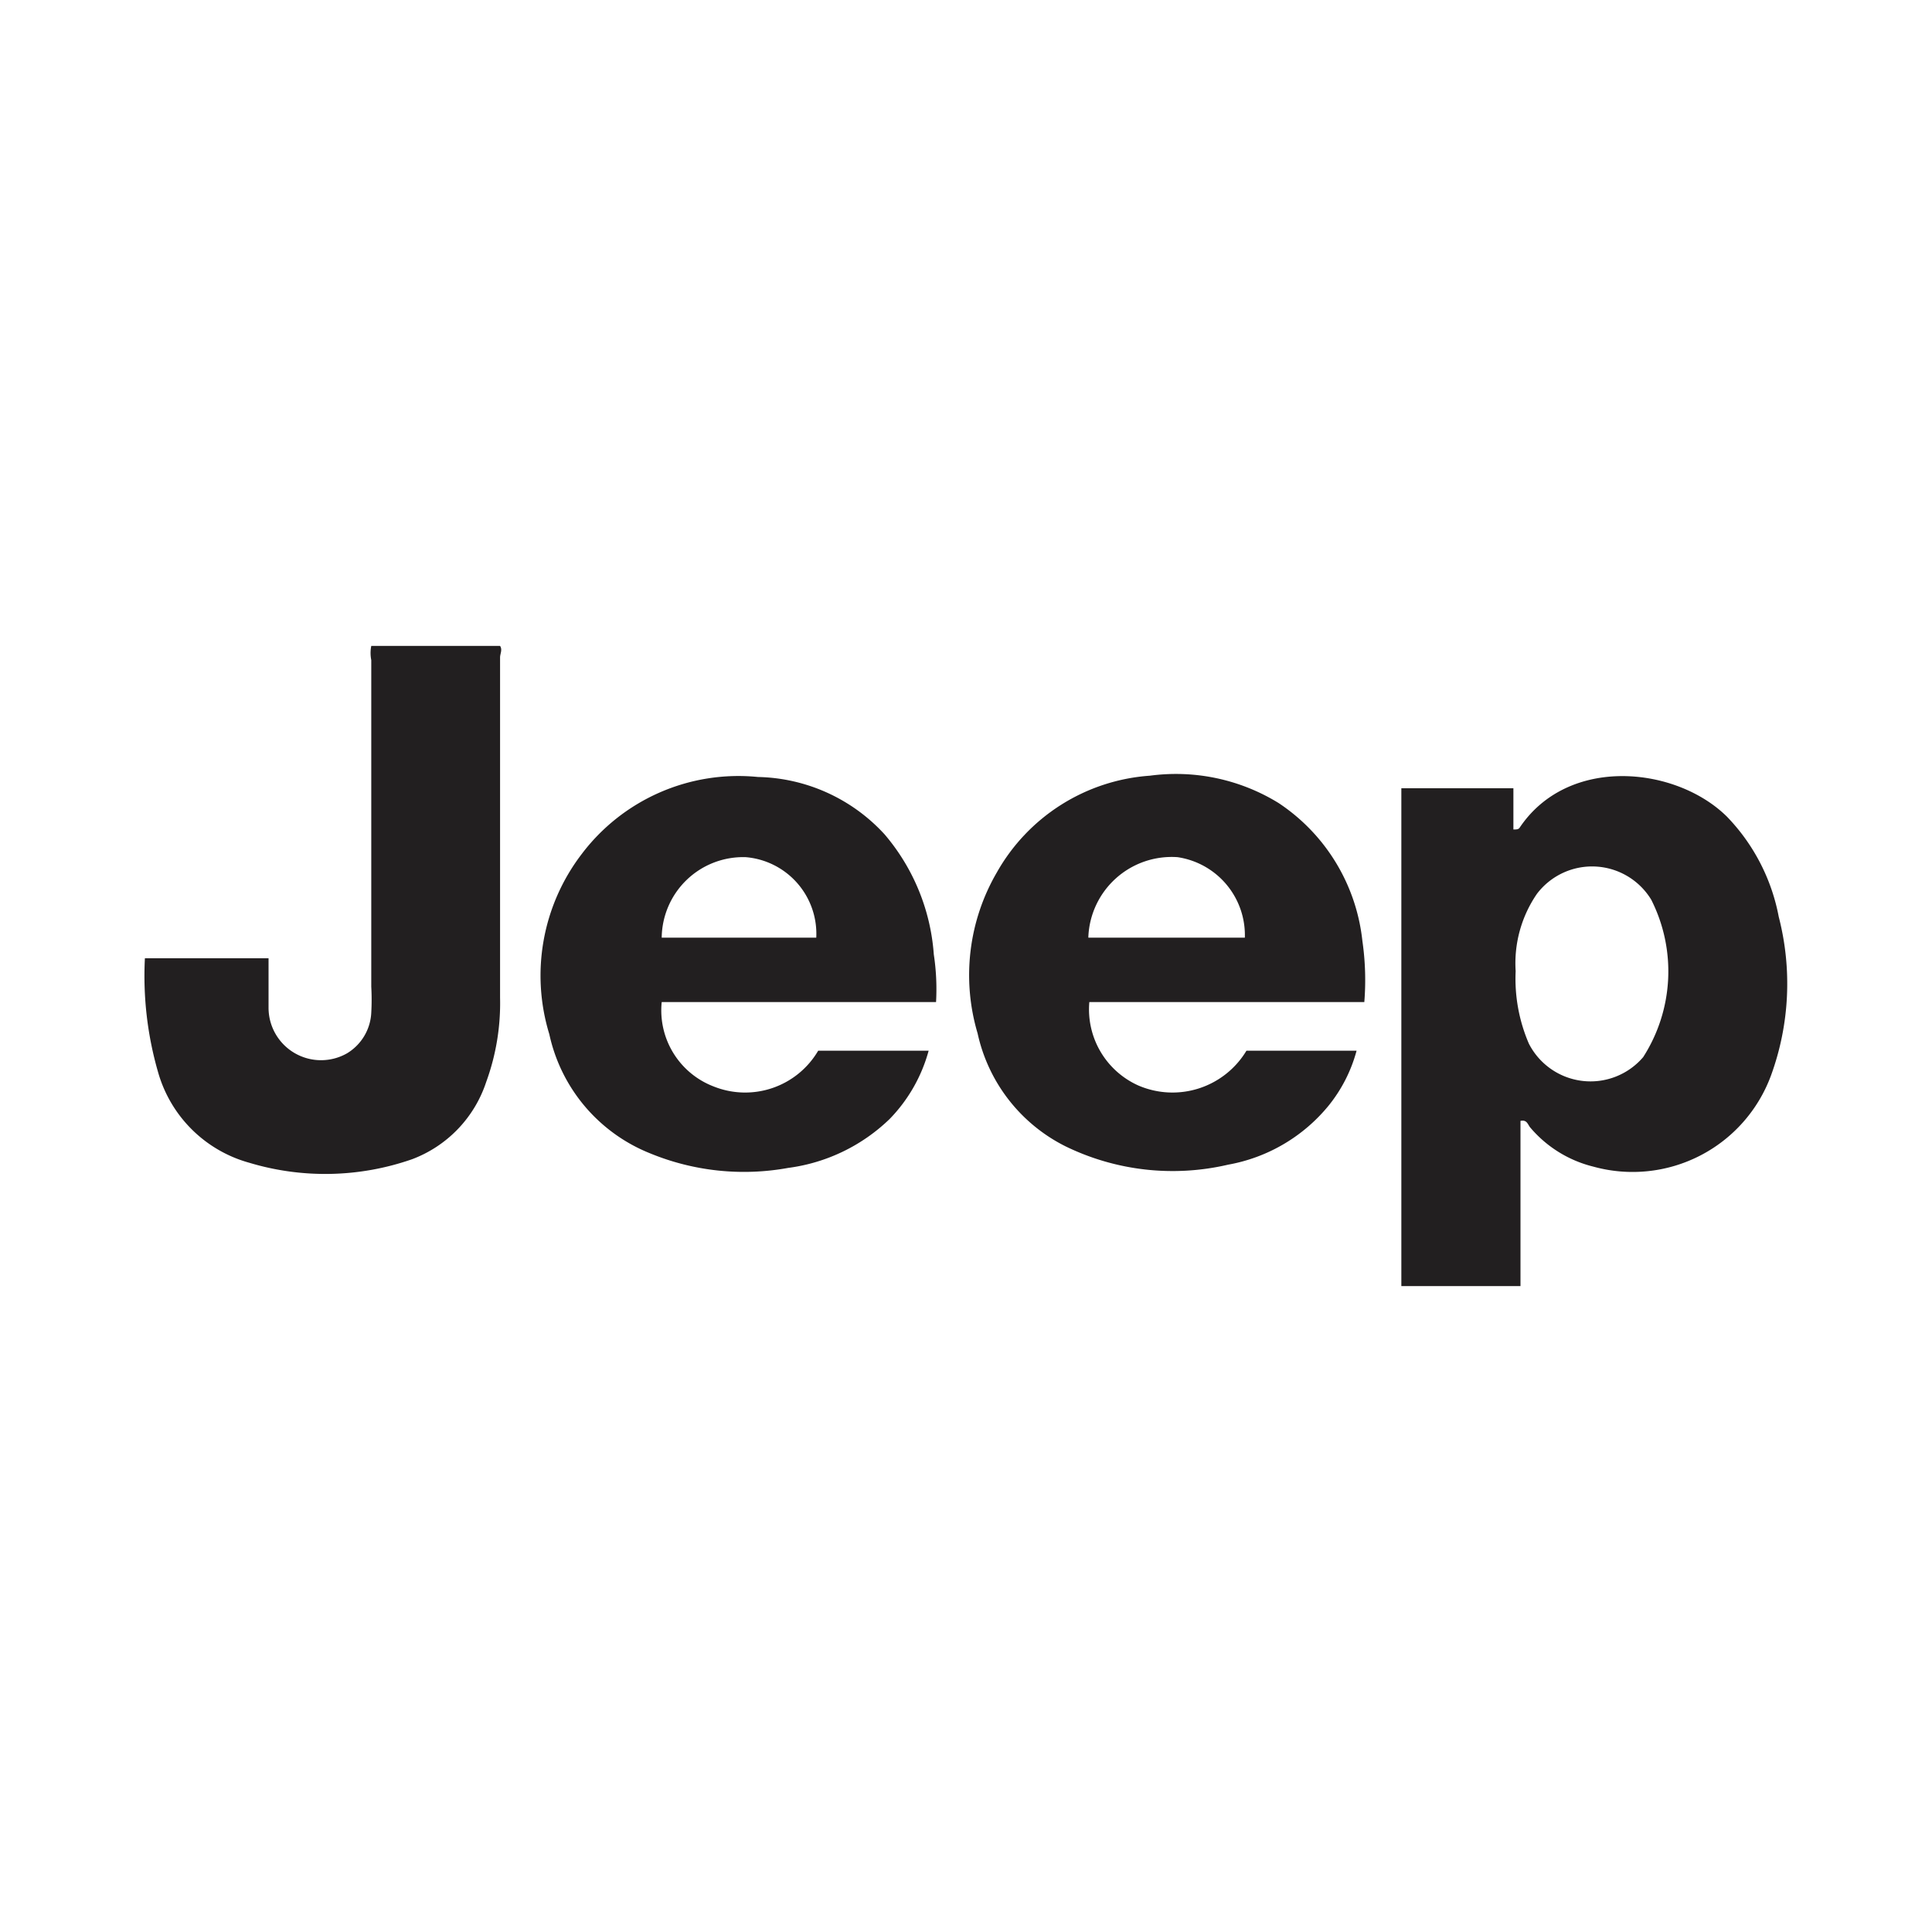 <svg id="Vrstva_1" data-name="Vrstva 1" xmlns="http://www.w3.org/2000/svg" viewBox="0 0 60 60"><defs><style>.cls-1{fill:#221f20;}</style></defs><title>LOGA</title><g id="FbFmyL"><path class="cls-1" d="M47.22,34.81v5.13h-3.7V24.48H47v1.28c.1,0,.15,0,.19-.05,1.51-2.26,4.86-1.91,6.44-.35a6.1,6.1,0,0,1,1.61,3.11A8.31,8.31,0,0,1,55,33.4a4.58,4.58,0,0,1-5.52,2.83A3.74,3.74,0,0,1,47.51,35C47.44,34.9,47.41,34.77,47.22,34.81Zm-.15-4.65a5.09,5.09,0,0,0,.41,2.25,2.15,2.15,0,0,0,3.55.42,4.93,4.93,0,0,0,.25-4.89,2.15,2.15,0,0,0-3.55-.18A3.81,3.81,0,0,0,47.07,30.16Z"/><path class="cls-1" d="M42.37,31.12H33.83a2.59,2.59,0,0,0,1.52,2.59,2.68,2.68,0,0,0,3.36-1.08H42l.13,0a4.61,4.61,0,0,1-.88,1.72,5.22,5.22,0,0,1-3.11,1.82,7.59,7.59,0,0,1-5.05-.57,5.15,5.15,0,0,1-2.73-3.51,6.34,6.34,0,0,1,.6-5,5.93,5.93,0,0,1,4.75-3,6.08,6.08,0,0,1,4,.85,5.89,5.89,0,0,1,2.6,4.28A8.49,8.49,0,0,1,42.37,31.12Zm-8.57-2h4.86a2.45,2.45,0,0,0-2.09-2.5A2.59,2.59,0,0,0,33.8,29.09Z"/><path class="cls-1" d="M29.07,31.12H20.55a2.53,2.53,0,0,0,1.61,2.62,2.63,2.63,0,0,0,3.25-1.11h3.43a4.87,4.87,0,0,1-1.21,2.12,5.57,5.57,0,0,1-3.15,1.52,7.66,7.66,0,0,1-4.31-.46,5.16,5.16,0,0,1-3.11-3.69,6.21,6.21,0,0,1,1-5.59,6.1,6.1,0,0,1,5.48-2.4,5.48,5.48,0,0,1,3.93,1.78A6.45,6.45,0,0,1,29,29.64,7.18,7.18,0,0,1,29.07,31.12Zm-3.72-2a2.39,2.39,0,0,0-2.19-2.5,2.53,2.53,0,0,0-2.61,2.5Z"/><path class="cls-1" d="M4.5,29.76H8.34c0,.53,0,1,0,1.54a1.63,1.63,0,0,0,2.44,1.41,1.56,1.56,0,0,0,.75-1.26,7.32,7.32,0,0,0,0-.81V20.5a1.13,1.13,0,0,1,0-.44h4c.08.12,0,.24,0,.36q0,5.28,0,10.56a7.14,7.14,0,0,1-.43,2.62A3.85,3.85,0,0,1,12.8,36a8.18,8.18,0,0,1-5.06.11,4.07,4.07,0,0,1-2.83-2.81A10.75,10.75,0,0,1,4.5,29.76Z"/></g></svg>